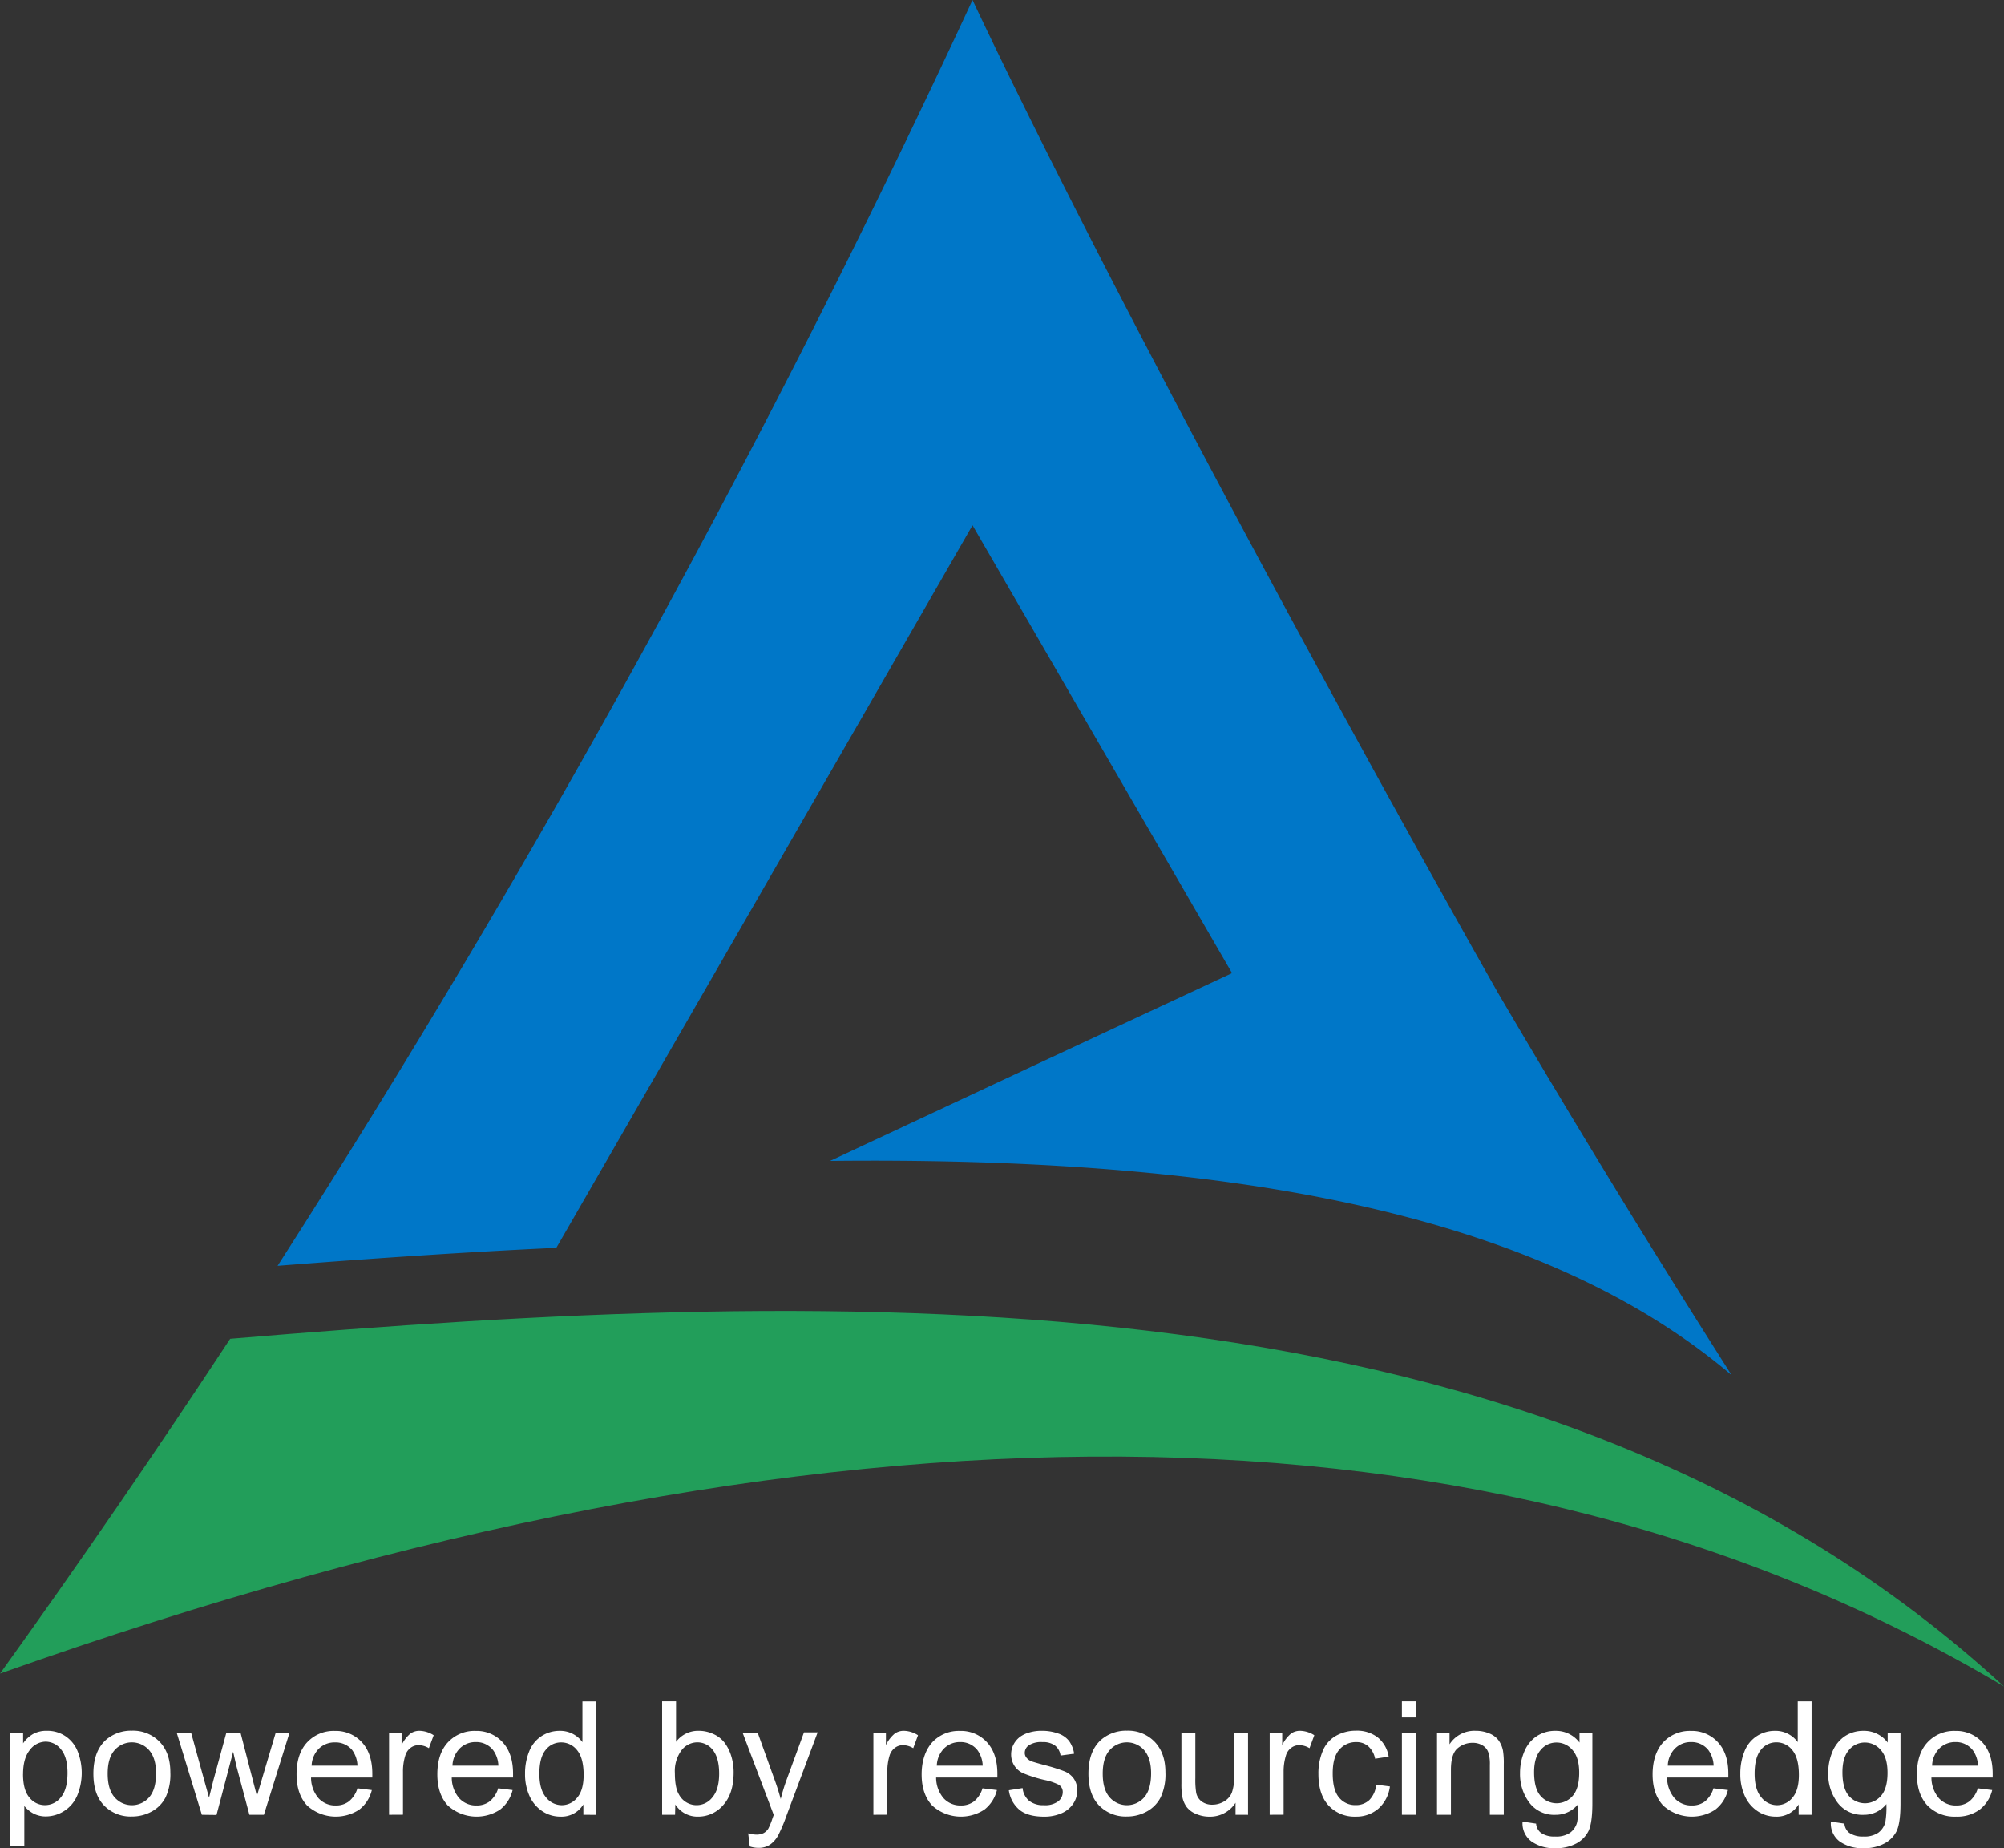 <svg id="Layer_1" data-name="Layer 1" xmlns="http://www.w3.org/2000/svg" viewBox="0 0 531.27 489.87"><rect x="0" y="0" width="531.27" height="489.87" fill="#333333" stroke="none"/><defs><style>.cls-1{fill:#229e5a;}.cls-2{fill:#0077c8;}.cls-3{fill:#fff;}</style></defs><title>AdaptiveHRSingle</title><path class="cls-1" d="M7475.51,7407.19c-121.86-112.23-306-105.93-470.25-92.17q-29.6,45-61,88.74Q7273.37,7287,7475.51,7407.19Z" transform="translate(-6944.24 -6960.16)"/><path class="cls-2" d="M7270.86,7218.1l-53.28,24.84-53.28,24.93c100.71-1.08,186.39,12.06,239,56.79q-32-50.31-62-101.43c-40.42-71.28-104.49-189.45-139.24-263.07a2823.76,2823.76,0,0,1-184.23,335.52c24.12-1.89,48.87-3.6,73.89-4.77,3.15-5.4,84.42-146.43,110.34-191.52Z" transform="translate(-6944.24 -6960.16)"/><path class="cls-3" d="M6947,7449.53v-30.12h3.37v2.83a8.15,8.15,0,0,1,2.68-2.49,7.32,7.32,0,0,1,3.63-.83,8.57,8.57,0,0,1,4.92,1.43,8.76,8.76,0,0,1,3.22,4,15.65,15.65,0,0,1-.11,11.75,9.12,9.12,0,0,1-8.29,5.53,7,7,0,0,1-3.32-.78,7.69,7.69,0,0,1-2.41-2v10.6Zm3.35-19.11c0,2.8.56,4.87,1.7,6.21a5.21,5.21,0,0,0,4.12,2,5.31,5.31,0,0,0,4.21-2.08q1.76-2.09,1.76-6.45,0-4.15-1.71-6.23a5.18,5.18,0,0,0-4.1-2.07,5.31,5.31,0,0,0-4.17,2.2Q6950.36,7426.21,6950.36,7430.42Z" transform="translate(-6944.24 -6960.16)"/><path class="cls-3" d="M6969,7430.3c0-4,1.12-7,3.36-9a10.14,10.14,0,0,1,6.85-2.41,9.78,9.78,0,0,1,7.34,2.94q2.85,2.94,2.85,8.13a14.39,14.39,0,0,1-1.26,6.61,8.91,8.91,0,0,1-3.67,3.75,10.79,10.79,0,0,1-5.26,1.33,9.8,9.8,0,0,1-7.39-2.93Q6969,7435.81,6969,7430.3Zm3.79,0c0,2.79.61,4.87,1.83,6.26a6.07,6.07,0,0,0,9.16,0q1.83-2.09,1.83-6.38,0-4-1.84-6.12a6.08,6.08,0,0,0-9.15,0Q6972.79,7426.11,6972.79,7430.3Z" transform="translate(-6944.24 -6960.16)"/><path class="cls-3" d="M6997.75,7441.19l-6.67-21.78h3.82l3.46,12.57,1.3,4.67c.05-.23.43-1.73,1.12-4.49l3.47-12.75H7008l3.27,12.63,1.08,4.16,1.25-4.2,3.74-12.59H7021l-6.8,21.78h-3.84l-3.47-13-.84-3.71-4.41,16.76Z" transform="translate(-6944.24 -6960.16)"/><path class="cls-3" d="M7039,7434.17l3.81.47a9.28,9.28,0,0,1-3.34,5.19,11.32,11.32,0,0,1-13.81-1.09q-2.8-3-2.8-8.26c0-3.66.94-6.51,2.83-8.53a9.59,9.59,0,0,1,7.34-3,9.33,9.33,0,0,1,7.14,3c1.84,2,2.77,4.77,2.77,8.37,0,.21,0,.54,0,1h-16.24a8.35,8.35,0,0,0,2,5.5,6,6,0,0,0,4.55,1.9,5.63,5.63,0,0,0,3.46-1.06A7.07,7.07,0,0,0,7039,7434.17Zm-12.12-6H7039a7.41,7.41,0,0,0-1.39-4.13A5.67,5.67,0,0,0,7033,7422a5.87,5.87,0,0,0-4.27,1.7A6.71,6.71,0,0,0,7026.85,7428.21Z" transform="translate(-6944.24 -6960.16)"/><path class="cls-3" d="M7047.38,7441.19v-21.78h3.32v3.3a9.07,9.07,0,0,1,2.35-3.06,4.12,4.12,0,0,1,2.37-.73,7.2,7.2,0,0,1,3.79,1.18l-1.27,3.43a5.3,5.3,0,0,0-2.71-.8,3.49,3.49,0,0,0-2.17.73,3.92,3.92,0,0,0-1.37,2,14.05,14.05,0,0,0-.62,4.3v11.41Z" transform="translate(-6944.24 -6960.16)"/><path class="cls-3" d="M7076.31,7434.17l3.82.47a9.33,9.33,0,0,1-3.34,5.19,11.33,11.33,0,0,1-13.82-1.09q-2.79-3-2.79-8.26c0-3.66.94-6.51,2.83-8.53a9.57,9.57,0,0,1,7.34-3,9.3,9.3,0,0,1,7.13,3q2.78,3,2.77,8.37c0,.21,0,.54,0,1H7064a8.4,8.4,0,0,0,2,5.5,6,6,0,0,0,4.55,1.9,5.66,5.66,0,0,0,3.47-1.06A7.06,7.06,0,0,0,7076.31,7434.17Zm-12.12-6h12.17a7.41,7.41,0,0,0-1.4-4.13,5.65,5.65,0,0,0-4.57-2.13,5.89,5.89,0,0,0-4.28,1.7A6.81,6.81,0,0,0,7064.19,7428.21Z" transform="translate(-6944.24 -6960.16)"/><path class="cls-3" d="M7098.89,7441.19v-2.75a6.77,6.77,0,0,1-6.09,3.24,8.55,8.55,0,0,1-4.79-1.44,9.41,9.41,0,0,1-3.38-4,13.8,13.8,0,0,1-1.2-5.91,15.38,15.38,0,0,1,1.09-5.92,8.52,8.52,0,0,1,3.26-4.07,8.74,8.74,0,0,1,4.86-1.41,7.26,7.26,0,0,1,6,3v-10.79h3.67v30.07Zm-11.66-10.87c0,2.79.58,4.87,1.76,6.25a5.3,5.3,0,0,0,4.16,2.07,5.22,5.22,0,0,0,4.11-2c1.13-1.32,1.7-3.34,1.7-6,0-3-.58-5.17-1.73-6.57A5.3,5.3,0,0,0,7093,7422a5.11,5.11,0,0,0-4.11,2Q7087.23,7426,7087.23,7430.32Z" transform="translate(-6944.24 -6960.16)"/><path class="cls-3" d="M7123.2,7441.19h-3.43v-30.07h3.69v10.73a7.29,7.29,0,0,1,6-2.93,9.1,9.1,0,0,1,3.8.81,7.71,7.71,0,0,1,3,2.27,11.14,11.14,0,0,1,1.81,3.54,14.52,14.52,0,0,1,.66,4.43c0,3.73-.92,6.62-2.77,8.65a8.66,8.66,0,0,1-6.64,3.06,6.92,6.92,0,0,1-6.05-3.22Zm-.05-11.06q0,3.91,1.07,5.66a5.28,5.28,0,0,0,8.9.75q1.77-2.1,1.77-6.26t-1.7-6.3a5.15,5.15,0,0,0-4.09-2,5.3,5.3,0,0,0-4.18,2.1A9.2,9.2,0,0,0,7123.15,7430.13Z" transform="translate(-6944.24 -6960.16)"/><path class="cls-3" d="M7143,7449.57l-.41-3.46a8.14,8.14,0,0,0,2.11.33,4.12,4.12,0,0,0,2-.41,3.5,3.5,0,0,0,1.21-1.15,17.86,17.86,0,0,0,1.12-2.75q.11-.31.33-.9l-8.26-21.82h4l4.53,12.61c.59,1.6,1.11,3.28,1.58,5a48.27,48.27,0,0,1,1.52-5l4.65-12.69H7161l-8.28,22.15a44.14,44.14,0,0,1-2.07,4.94,7.28,7.28,0,0,1-2.26,2.67,5.32,5.32,0,0,1-3,.86A7.11,7.11,0,0,1,7143,7449.57Z" transform="translate(-6944.24 -6960.16)"/><path class="cls-3" d="M7175.78,7441.19v-21.78h3.32v3.3a9.07,9.07,0,0,1,2.35-3.06,4.12,4.12,0,0,1,2.37-.73,7.2,7.2,0,0,1,3.79,1.18l-1.27,3.43a5.32,5.32,0,0,0-2.71-.8,3.49,3.49,0,0,0-2.17.73,4,4,0,0,0-1.38,2,14.37,14.37,0,0,0-.61,4.3v11.41Z" transform="translate(-6944.24 -6960.16)"/><path class="cls-3" d="M7204.71,7434.17l3.82.47a9.33,9.33,0,0,1-3.34,5.19,11.33,11.33,0,0,1-13.82-1.09c-1.86-2-2.8-4.72-2.8-8.26s1-6.51,2.83-8.53a9.61,9.61,0,0,1,7.35-3,9.3,9.3,0,0,1,7.13,3q2.77,3,2.77,8.37c0,.21,0,.54,0,1h-16.24a8.4,8.4,0,0,0,2,5.5,6,6,0,0,0,4.55,1.9,5.66,5.66,0,0,0,3.47-1.06A7.12,7.12,0,0,0,7204.71,7434.17Zm-12.12-6h12.17a7.41,7.41,0,0,0-1.4-4.13,5.65,5.65,0,0,0-4.57-2.13,5.89,5.89,0,0,0-4.28,1.7A6.81,6.81,0,0,0,7192.59,7428.21Z" transform="translate(-6944.24 -6960.16)"/><path class="cls-3" d="M7211.69,7434.69l3.65-.58a5,5,0,0,0,1.71,3.36,6,6,0,0,0,3.93,1.17,5.77,5.77,0,0,0,3.77-1,3.1,3.1,0,0,0,1.23-2.43,2.23,2.23,0,0,0-1.09-2,15.5,15.5,0,0,0-3.77-1.25,34.89,34.89,0,0,1-5.63-1.78,5.38,5.38,0,0,1-2.38-2.07,5.47,5.47,0,0,1-.81-2.92,5.57,5.57,0,0,1,.67-2.7,6.07,6.07,0,0,1,1.81-2.06,7.7,7.7,0,0,1,2.35-1.07,11,11,0,0,1,3.19-.44,12.64,12.64,0,0,1,4.5.73,6.16,6.16,0,0,1,2.86,2A7.87,7.87,0,0,1,7229,7425l-3.61.49a4,4,0,0,0-1.43-2.63,5.22,5.22,0,0,0-3.33-.94,6,6,0,0,0-3.63.84,2.44,2.44,0,0,0-1.09,2,2,2,0,0,0,.45,1.29,3.21,3.21,0,0,0,1.42,1c.37.13,1.45.45,3.26.94a46.63,46.63,0,0,1,5.46,1.71,5.6,5.6,0,0,1,2.43,1.94,5.4,5.4,0,0,1,.89,3.16,6.15,6.15,0,0,1-1.08,3.47,7,7,0,0,1-3.11,2.53,11.35,11.35,0,0,1-4.59.89q-4.24,0-6.47-1.76A8.18,8.18,0,0,1,7211.69,7434.69Z" transform="translate(-6944.24 -6960.16)"/><path class="cls-3" d="M7232.79,7430.3c0-4,1.12-7,3.36-9a10.16,10.16,0,0,1,6.85-2.41,9.76,9.76,0,0,1,7.34,2.94c1.9,2,2.86,4.67,2.86,8.13a14.38,14.38,0,0,1-1.27,6.61,8.91,8.91,0,0,1-3.67,3.75,10.76,10.76,0,0,1-5.26,1.33,9.8,9.8,0,0,1-7.39-2.93Q7232.79,7435.81,7232.79,7430.3Zm3.79,0c0,2.79.61,4.87,1.83,6.26a6.08,6.08,0,0,0,9.17,0q1.82-2.09,1.82-6.38,0-4-1.84-6.12a6.08,6.08,0,0,0-9.15,0Q7236.58,7426.11,7236.58,7430.3Z" transform="translate(-6944.24 -6960.16)"/><path class="cls-3" d="M7271.79,7441.19V7438a8,8,0,0,1-6.91,3.69,8.8,8.8,0,0,1-3.59-.74,5.87,5.87,0,0,1-2.49-1.86,6.76,6.76,0,0,1-1.13-2.73,18.8,18.8,0,0,1-.23-3.45v-13.49h3.69v12.08a21.4,21.4,0,0,0,.23,3.89,3.84,3.84,0,0,0,1.47,2.29,4.63,4.63,0,0,0,2.79.83,6.05,6.05,0,0,0,3.12-.85,4.72,4.72,0,0,0,2.06-2.32,11.66,11.66,0,0,0,.61-4.25v-11.67h3.69v21.78Z" transform="translate(-6944.24 -6960.16)"/><path class="cls-3" d="M7280.84,7441.19v-21.78h3.32v3.3a9.07,9.07,0,0,1,2.35-3.06,4.12,4.12,0,0,1,2.37-.73,7.2,7.2,0,0,1,3.79,1.18l-1.27,3.43a5.3,5.3,0,0,0-2.71-.8,3.49,3.49,0,0,0-2.17.73,3.92,3.92,0,0,0-1.37,2,14.37,14.37,0,0,0-.62,4.3v11.41Z" transform="translate(-6944.24 -6960.16)"/><path class="cls-3" d="M7309.08,7433.21l3.63.47a9.44,9.44,0,0,1-3.05,5.88,8.89,8.89,0,0,1-6,2.12,9.36,9.36,0,0,1-7.18-2.92c-1.82-1.95-2.72-4.74-2.72-8.38a15.13,15.13,0,0,1,1.17-6.17,8.12,8.12,0,0,1,3.55-4,10.61,10.61,0,0,1,5.2-1.32,9,9,0,0,1,5.81,1.79,8.22,8.22,0,0,1,2.89,5.1l-3.59.55a6,6,0,0,0-1.81-3.3,4.7,4.7,0,0,0-3.15-1.11,5.73,5.73,0,0,0-4.53,2q-1.76,2-1.75,6.33c0,2.92.56,5.05,1.68,6.37a5.48,5.48,0,0,0,4.39,2,5.16,5.16,0,0,0,3.63-1.33A6.64,6.64,0,0,0,7309.08,7433.21Z" transform="translate(-6944.24 -6960.16)"/><path class="cls-3" d="M7315.89,7415.37v-4.25h3.69v4.25Zm0,25.82v-21.78h3.69v21.78Z" transform="translate(-6944.24 -6960.16)"/><path class="cls-3" d="M7325.2,7441.19v-21.78h3.32v3.09a7.83,7.83,0,0,1,6.93-3.58,9.13,9.13,0,0,1,3.62.7,5.61,5.61,0,0,1,2.47,1.86,7,7,0,0,1,1.15,2.73,20.57,20.57,0,0,1,.21,3.58v13.4h-3.69v-13.25a9.76,9.76,0,0,0-.44-3.37,3.52,3.52,0,0,0-1.52-1.79,4.93,4.93,0,0,0-2.58-.67,6,6,0,0,0-4.07,1.5q-1.71,1.5-1.71,5.68v11.9Z" transform="translate(-6944.24 -6960.16)"/><path class="cls-3" d="M7347.88,7443l3.59.53a3.41,3.41,0,0,0,1.25,2.42,6.09,6.09,0,0,0,3.75,1,6.55,6.55,0,0,0,4-1,5,5,0,0,0,1.89-2.87,23.31,23.31,0,0,0,.26-4.73,7.58,7.58,0,0,1-6,2.85,8.22,8.22,0,0,1-6.95-3.24,12.49,12.49,0,0,1-2.46-7.78,14.53,14.53,0,0,1,1.13-5.75,9.05,9.05,0,0,1,3.27-4.07,8.81,8.81,0,0,1,5-1.43,7.8,7.8,0,0,1,6.36,3.11v-2.62h3.41v18.82c0,3.39-.35,5.8-1,7.21a7.52,7.52,0,0,1-3.28,3.35,11.28,11.28,0,0,1-5.53,1.24,10.39,10.39,0,0,1-6.29-1.76A5.92,5.92,0,0,1,7347.88,7443Zm3.06-13.08c0,2.85.56,4.94,1.7,6.25a5.61,5.61,0,0,0,8.53,0q1.72-2,1.72-6.14,0-4-1.77-6a5.51,5.51,0,0,0-4.28-2,5.33,5.33,0,0,0-4.18,2Q7350.94,7426,7350.94,7429.91Z" transform="translate(-6944.24 -6960.16)"/><path class="cls-3" d="M7398.49,7434.17l3.82.47a9.29,9.29,0,0,1-3.35,5.19,11.32,11.32,0,0,1-13.81-1.09c-1.86-2-2.8-4.72-2.8-8.26s.95-6.51,2.83-8.53a9.61,9.61,0,0,1,7.35-3,9.3,9.3,0,0,1,7.13,3q2.78,3,2.77,8.37c0,.21,0,.54,0,1h-16.24a8.35,8.35,0,0,0,2,5.5,6,6,0,0,0,4.55,1.9,5.68,5.68,0,0,0,3.47-1.06A7.12,7.12,0,0,0,7398.49,7434.17Zm-12.12-6h12.16a7.41,7.41,0,0,0-1.39-4.13,5.66,5.66,0,0,0-4.57-2.13,5.89,5.89,0,0,0-4.28,1.7A6.76,6.76,0,0,0,7386.37,7428.21Z" transform="translate(-6944.24 -6960.16)"/><path class="cls-3" d="M7421.07,7441.19v-2.75a6.77,6.77,0,0,1-6.09,3.24,8.53,8.53,0,0,1-4.79-1.44,9.41,9.41,0,0,1-3.38-4,13.8,13.8,0,0,1-1.2-5.91,15.38,15.38,0,0,1,1.09-5.92,8.52,8.52,0,0,1,3.26-4.07,8.74,8.74,0,0,1,4.86-1.41,7.16,7.16,0,0,1,3.5.83,7.32,7.32,0,0,1,2.51,2.16v-10.79h3.67v30.07Zm-11.67-10.87q0,4.18,1.77,6.25a5.3,5.3,0,0,0,4.16,2.07,5.24,5.24,0,0,0,4.11-2c1.13-1.32,1.69-3.34,1.69-6,0-3-.57-5.17-1.72-6.57a5.3,5.3,0,0,0-4.24-2.09,5.13,5.13,0,0,0-4.12,2Q7409.4,7426,7409.4,7430.32Z" transform="translate(-6944.24 -6960.16)"/><path class="cls-3" d="M7429.62,7443l3.59.53a3.41,3.41,0,0,0,1.25,2.42,6.13,6.13,0,0,0,3.76,1,6.52,6.52,0,0,0,3.95-1,5,5,0,0,0,1.89-2.87,23.83,23.83,0,0,0,.27-4.73,7.6,7.6,0,0,1-6,2.85,8.21,8.21,0,0,1-6.95-3.24,12.49,12.49,0,0,1-2.47-7.78,14.53,14.53,0,0,1,1.13-5.75,9.18,9.18,0,0,1,3.27-4.07,8.82,8.82,0,0,1,5-1.43,7.8,7.8,0,0,1,6.36,3.11v-2.62h3.4v18.82c0,3.39-.35,5.8-1,7.21a7.52,7.52,0,0,1-3.28,3.35,11.24,11.24,0,0,1-5.52,1.24,10.43,10.43,0,0,1-6.3-1.76A5.94,5.94,0,0,1,7429.62,7443Zm3.06-13.08c0,2.85.57,4.94,1.7,6.25a5.61,5.61,0,0,0,8.53,0q1.73-2,1.72-6.14,0-4-1.77-6a5.49,5.49,0,0,0-4.27-2,5.35,5.35,0,0,0-4.19,2Q7432.68,7426,7432.68,7429.91Z" transform="translate(-6944.24 -6960.16)"/><path class="cls-3" d="M7468.57,7434.17l3.81.47a9.28,9.28,0,0,1-3.34,5.19,10.08,10.08,0,0,1-6.24,1.85,10,10,0,0,1-7.57-2.94q-2.81-3-2.8-8.26c0-3.66.94-6.51,2.83-8.53a9.57,9.57,0,0,1,7.34-3,9.33,9.33,0,0,1,7.14,3c1.84,2,2.77,4.77,2.77,8.37,0,.21,0,.54,0,1h-16.24a8.46,8.46,0,0,0,2,5.5,6.06,6.06,0,0,0,4.56,1.9,5.65,5.65,0,0,0,3.46-1.06A7.07,7.07,0,0,0,7468.57,7434.17Zm-12.12-6h12.16a7.33,7.33,0,0,0-1.4-4.13,5.65,5.65,0,0,0-4.57-2.13,5.87,5.87,0,0,0-4.27,1.7A6.71,6.71,0,0,0,7456.45,7428.21Z" transform="translate(-6944.24 -6960.16)"/></svg>
